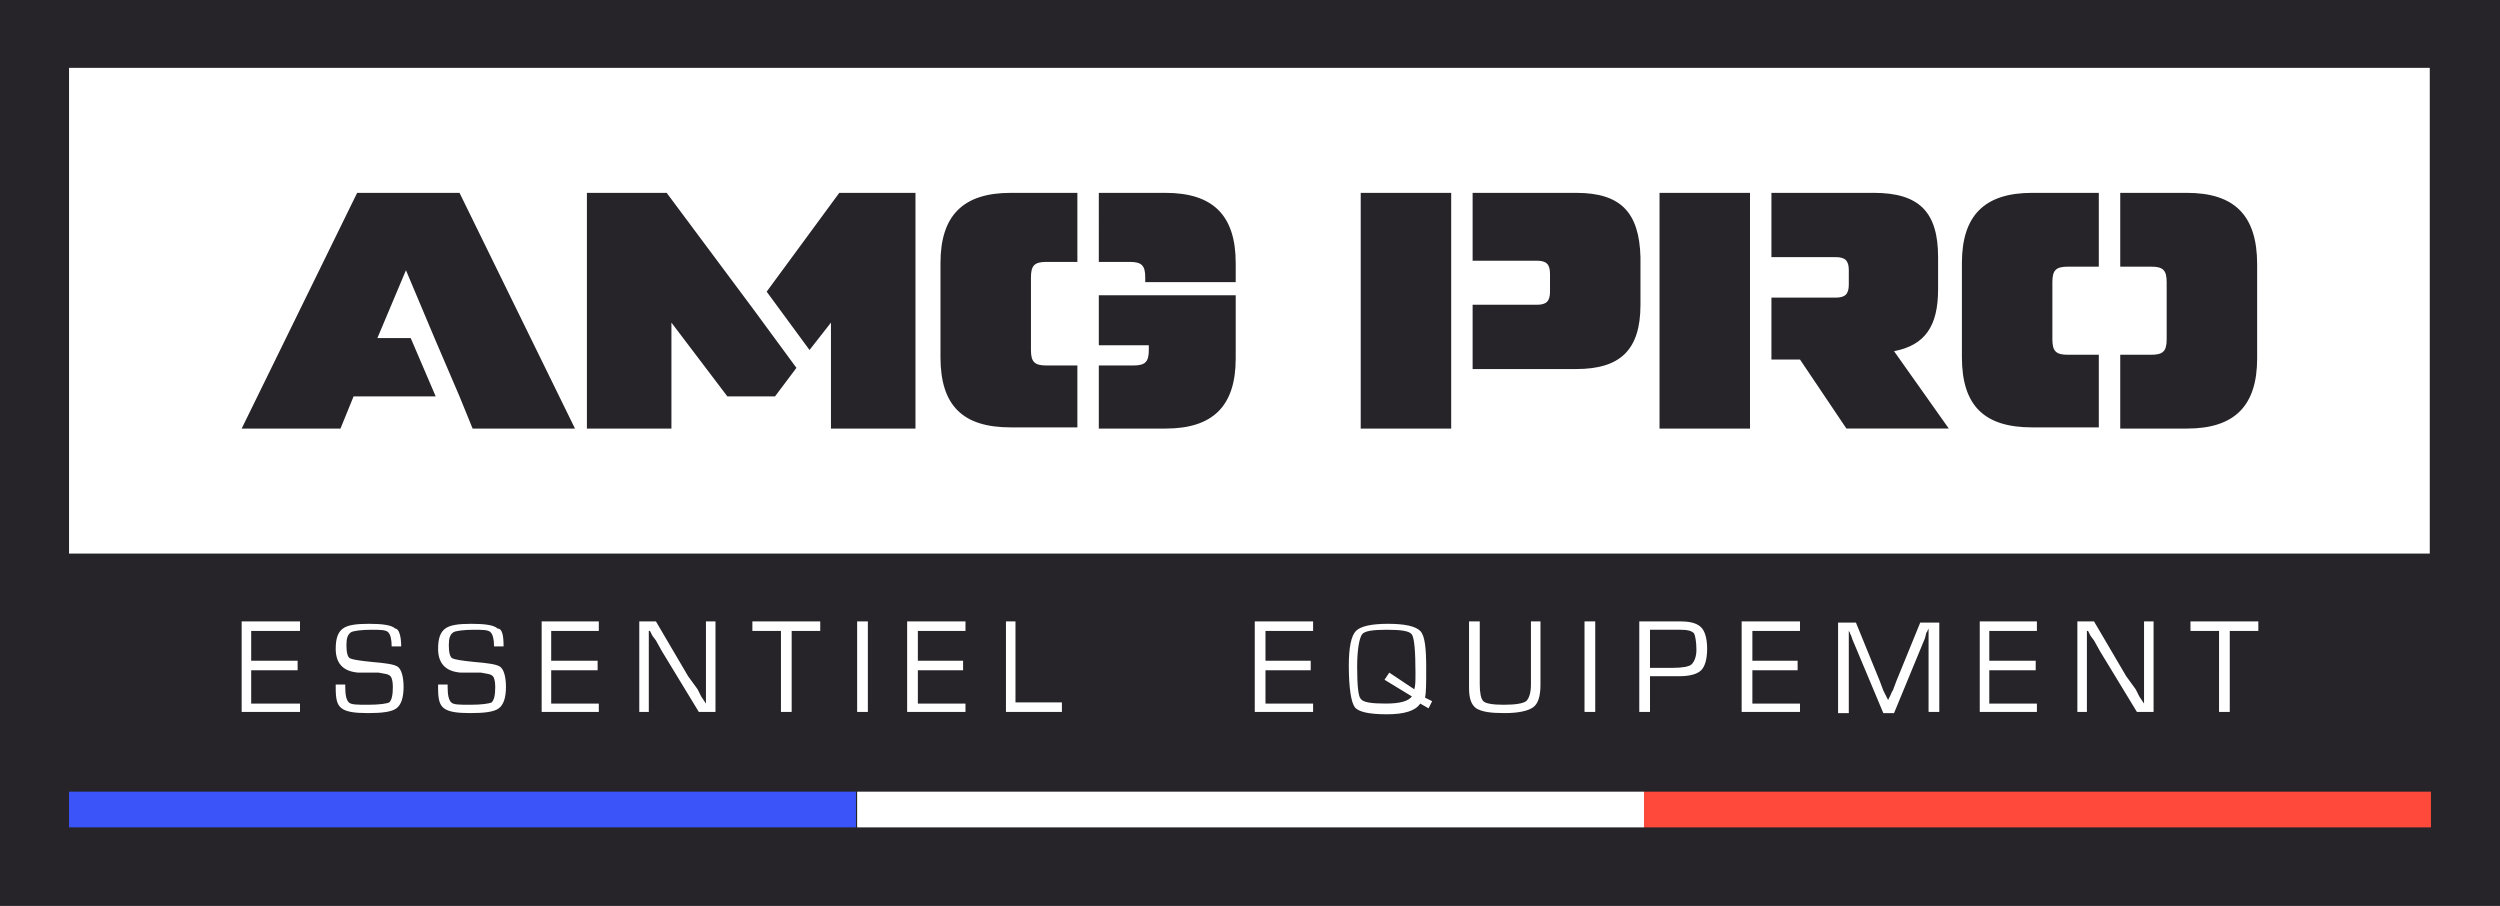 <svg version="1.1" id="Calque_1" xmlns="http://www.w3.org/2000/svg" x="0" y="0" viewBox="0 0 210 76.1" xml:space="preserve"><style>.st0{fill:#262429}.st1{fill:#fff}</style><path class="st0" d="M0 0h210v76.1H0z"/><path class="st1" d="M5.8 5.7h198.3v40.8H5.8z"/><path fill="#3b54fa" d="M5.8 66.5h66.1v3H5.8z"/><path class="st1" d="M72 66.5h66.1v3H72z"/><path fill="#ff4a3b" d="M138.1 66.5h66.1v3h-66.1z"/><path class="st0" d="M90.5 30.7h-2.6c-1 0-1.3-.3-1.3-1.3v-6.1c0-1 .3-1.3 1.3-1.3h2.6v-5.8h-5.6c-4 0-5.9 1.9-5.9 5.9V30c0 4.1 1.9 5.9 5.9 5.9h5.6v-5.2zm1.8-1.7h4.2v.4c0 1-.3 1.3-1.3 1.3h-2.9V36h5.6c4 0 5.9-1.9 5.9-5.9v-5.3H92.3V29zm5.6-12.8h-5.6V22h2.6c1 0 1.3.3 1.3 1.3v.4h7.6v-1.6c0-4-1.9-5.9-5.9-5.9m16.4 0h7.6V36h-7.6zm18.1 0h-8.7v5.7h5.4c.8 0 1.1.3 1.1 1.1v1.5c0 .8-.3 1.1-1.1 1.1h-5.4V31h8.7c3.7 0 5.4-1.6 5.4-5.4v-4c-.1-3.8-1.7-5.4-5.4-5.4M147 25v-8.8h-7.6V36h7.6v-5.8zm12.1 4.5c2.6-.5 3.7-2.1 3.7-5.2v-2.7c0-3.8-1.6-5.4-5.4-5.4h-8.6v5.4h5.4c.8 0 1.1.3 1.1 1.1v1.2c0 .8-.3 1.1-1.1 1.1h-5.4v5.2h2.4l3.9 5.8h8.6l-4.6-6.5zm17.2.3h-2.6c-1 0-1.3-.3-1.3-1.3v-4.8c0-1 .3-1.3 1.3-1.3h2.6v-6.2h-5.6c-4 0-5.9 1.9-5.9 5.9V30c0 4.1 1.9 5.9 5.9 5.9h5.6v-6.1zm7.4-13.6h-5.6v6.2h2.6c1 0 1.3.3 1.3 1.3v4.8c0 1-.3 1.3-1.3 1.3h-2.6V36h5.6c4 0 5.9-1.9 5.9-5.9v-7.9c0-4.1-1.9-6-5.9-6M34.5 28.4h-2.8l2.4-5.7 2.4 5.7 2.1 4.9 1.1 2.7h8.6l-9.7-19.8H30L20.3 36h8.3l1.1-2.7h6.9zm36-12.2-6.1 8.3 3.6 4.9 1.8-2.3V36h7.1V16.2zM63.3 26 56 16.2h-6.7V36h7.1v-8.9l4.7 6.2h4l1.8-2.4z"/><path class="st1" d="M21.1 53v2.5H25v.8h-3.9v2.8h4.1v.7h-4.9v-7.6h4.9v.8zm12.6 1.3h-.8c0-.6-.1-1-.3-1.2-.2-.2-.7-.2-1.4-.2-.9 0-1.5.1-1.7.2-.3.2-.4.5-.4 1.1 0 .6.1 1 .3 1.1.2.1.8.2 1.8.3 1.2.1 1.9.2 2.2.4.3.2.5.8.5 1.7 0 .9-.2 1.5-.6 1.8-.4.3-1.2.4-2.4.4-1.1 0-1.8-.1-2.2-.4s-.5-.8-.5-1.7v-.3h.8v.2c0 .7.1 1.1.3 1.3.2.2.7.2 1.6.2 1 0 1.6-.1 1.8-.2.2-.2.3-.6.3-1.3 0-.5-.1-.8-.2-.9-.2-.2-.5-.2-1-.3h-1.7c-1.3-.1-1.9-.8-1.9-2 0-.9.2-1.4.6-1.7s1.1-.4 2.2-.4 1.9.1 2.2.4c.3 0 .5.6.5 1.5m8.6 0h-.8c0-.6-.1-1-.3-1.2-.2-.2-.7-.2-1.4-.2-.9 0-1.5.1-1.7.2-.3.2-.4.5-.4 1.1 0 .6.1 1 .3 1.1.2.1.8.2 1.8.3 1.2.1 1.9.2 2.2.4.3.2.5.8.5 1.7 0 .9-.2 1.5-.6 1.8-.4.3-1.2.4-2.4.4-1.1 0-1.8-.1-2.2-.4s-.5-.8-.5-1.7v-.3h.8v.2c0 .7.1 1.1.3 1.3.2.2.7.2 1.6.2 1 0 1.6-.1 1.8-.2.2-.2.3-.6.3-1.3 0-.5-.1-.8-.2-.9-.2-.2-.5-.2-1-.3h-1.7c-1.3-.1-1.9-.8-1.9-2 0-.9.2-1.4.6-1.7s1.1-.4 2.2-.4 1.9.1 2.2.4c.4 0 .5.6.5 1.5m4-1.3v2.5h3.9v.8h-3.9v2.8h4v.7h-4.8v-7.6h4.8v.8zm13.8-.8v7.6h-1.4l-3.1-5.1-.5-.9-.3-.4-.2-.4h-.1v6.8h-.8v-7.6h1.4l2.7 4.6.8 1.1.3.6.4.6v-6.9zm6.4.8v6.8h-.9V53h-2.4v-.8h5.7v.8zm5.5-.8h.9v7.6H72zm5.1.8v2.5h3.8v.8h-3.8v2.8h4v.7h-4.9v-7.6h4.9v.8zm8.2-.8V59h3.9v.8h-4.7v-7.6zm21 .8v2.5h3.8v.8h-3.8v2.8h4v.7h-4.9v-7.6h4.9v.8zm10 4.1.4-.6 2.1 1.4c.1-.3.1-.7.1-1.4 0-1.8-.1-2.9-.3-3.2-.2-.3-.9-.4-2.1-.4-1.2 0-1.9.1-2.1.4s-.4 1.2-.4 2.7c0 1.6.1 2.5.3 2.7.2.3.9.4 2.1.4 1.2 0 1.9-.2 2.2-.6l-2.3-1.4zm4 1.8-.3.6-.7-.4c-.4.6-1.3.9-2.8.9-1.5 0-2.4-.2-2.7-.6-.3-.4-.5-1.6-.5-3.5 0-1.5.2-2.5.6-2.9.4-.4 1.3-.6 2.7-.6 1.4 0 2.3.2 2.7.6.4.4.5 1.5.5 3.1 0 1.3 0 2.1-.1 2.5l.6.3zm8.2-6.7h.9v5.3c0 1-.2 1.6-.6 1.9-.4.3-1.2.5-2.4.5s-1.9-.1-2.4-.4c-.4-.3-.6-.8-.6-1.7v-5.6h.9v5.3c0 .7.1 1.2.3 1.4.2.2.8.3 1.7.3 1 0 1.6-.1 1.9-.3.2-.2.4-.6.4-1.4v-5.3zm4.6 0h.9v7.6h-.9zm5.4 3.9h2c.8 0 1.4-.1 1.6-.3.2-.2.4-.6.4-1.2 0-.7-.1-1.2-.2-1.4-.2-.2-.5-.3-1.1-.3h-2.6v3.2zm-.8 3.7v-7.6h3.5c.9 0 1.4.2 1.7.5.3.3.5.9.5 1.8s-.2 1.5-.5 1.8c-.3.3-.9.5-1.8.5h-2.5v3h-.9zm9.5-6.8v2.5h3.8v.8h-3.8v2.8h4v.7h-4.9v-7.6h4.9v.8zm15.7-.8v7.6h-.9v-7l-.1.2c0 .1-.1.1-.1.2l-.1.4-2.6 6.3h-.9l-2.6-6.2-.1-.3-.1-.2s0-.1-.1-.2v6.9h-.9v-7.6h1.5l2 4.9.3.8.2.4.2.4.2-.4c.1-.2.1-.3.2-.4l.3-.8 2-4.9h1.6zm4.2.8v2.5h3.9v.8h-3.9v2.8h4v.7h-4.8v-7.6h4.8v.8zm13.8-.8v7.6h-1.4l-3.1-5.1-.5-.9-.3-.4-.2-.4h-.1v6.8h-.8v-7.6h1.4l2.7 4.6.8 1.1.3.6.4.6v-6.9zm6.4.8v6.8h-.9V53H184v-.8h5.7v.8z"/></svg>